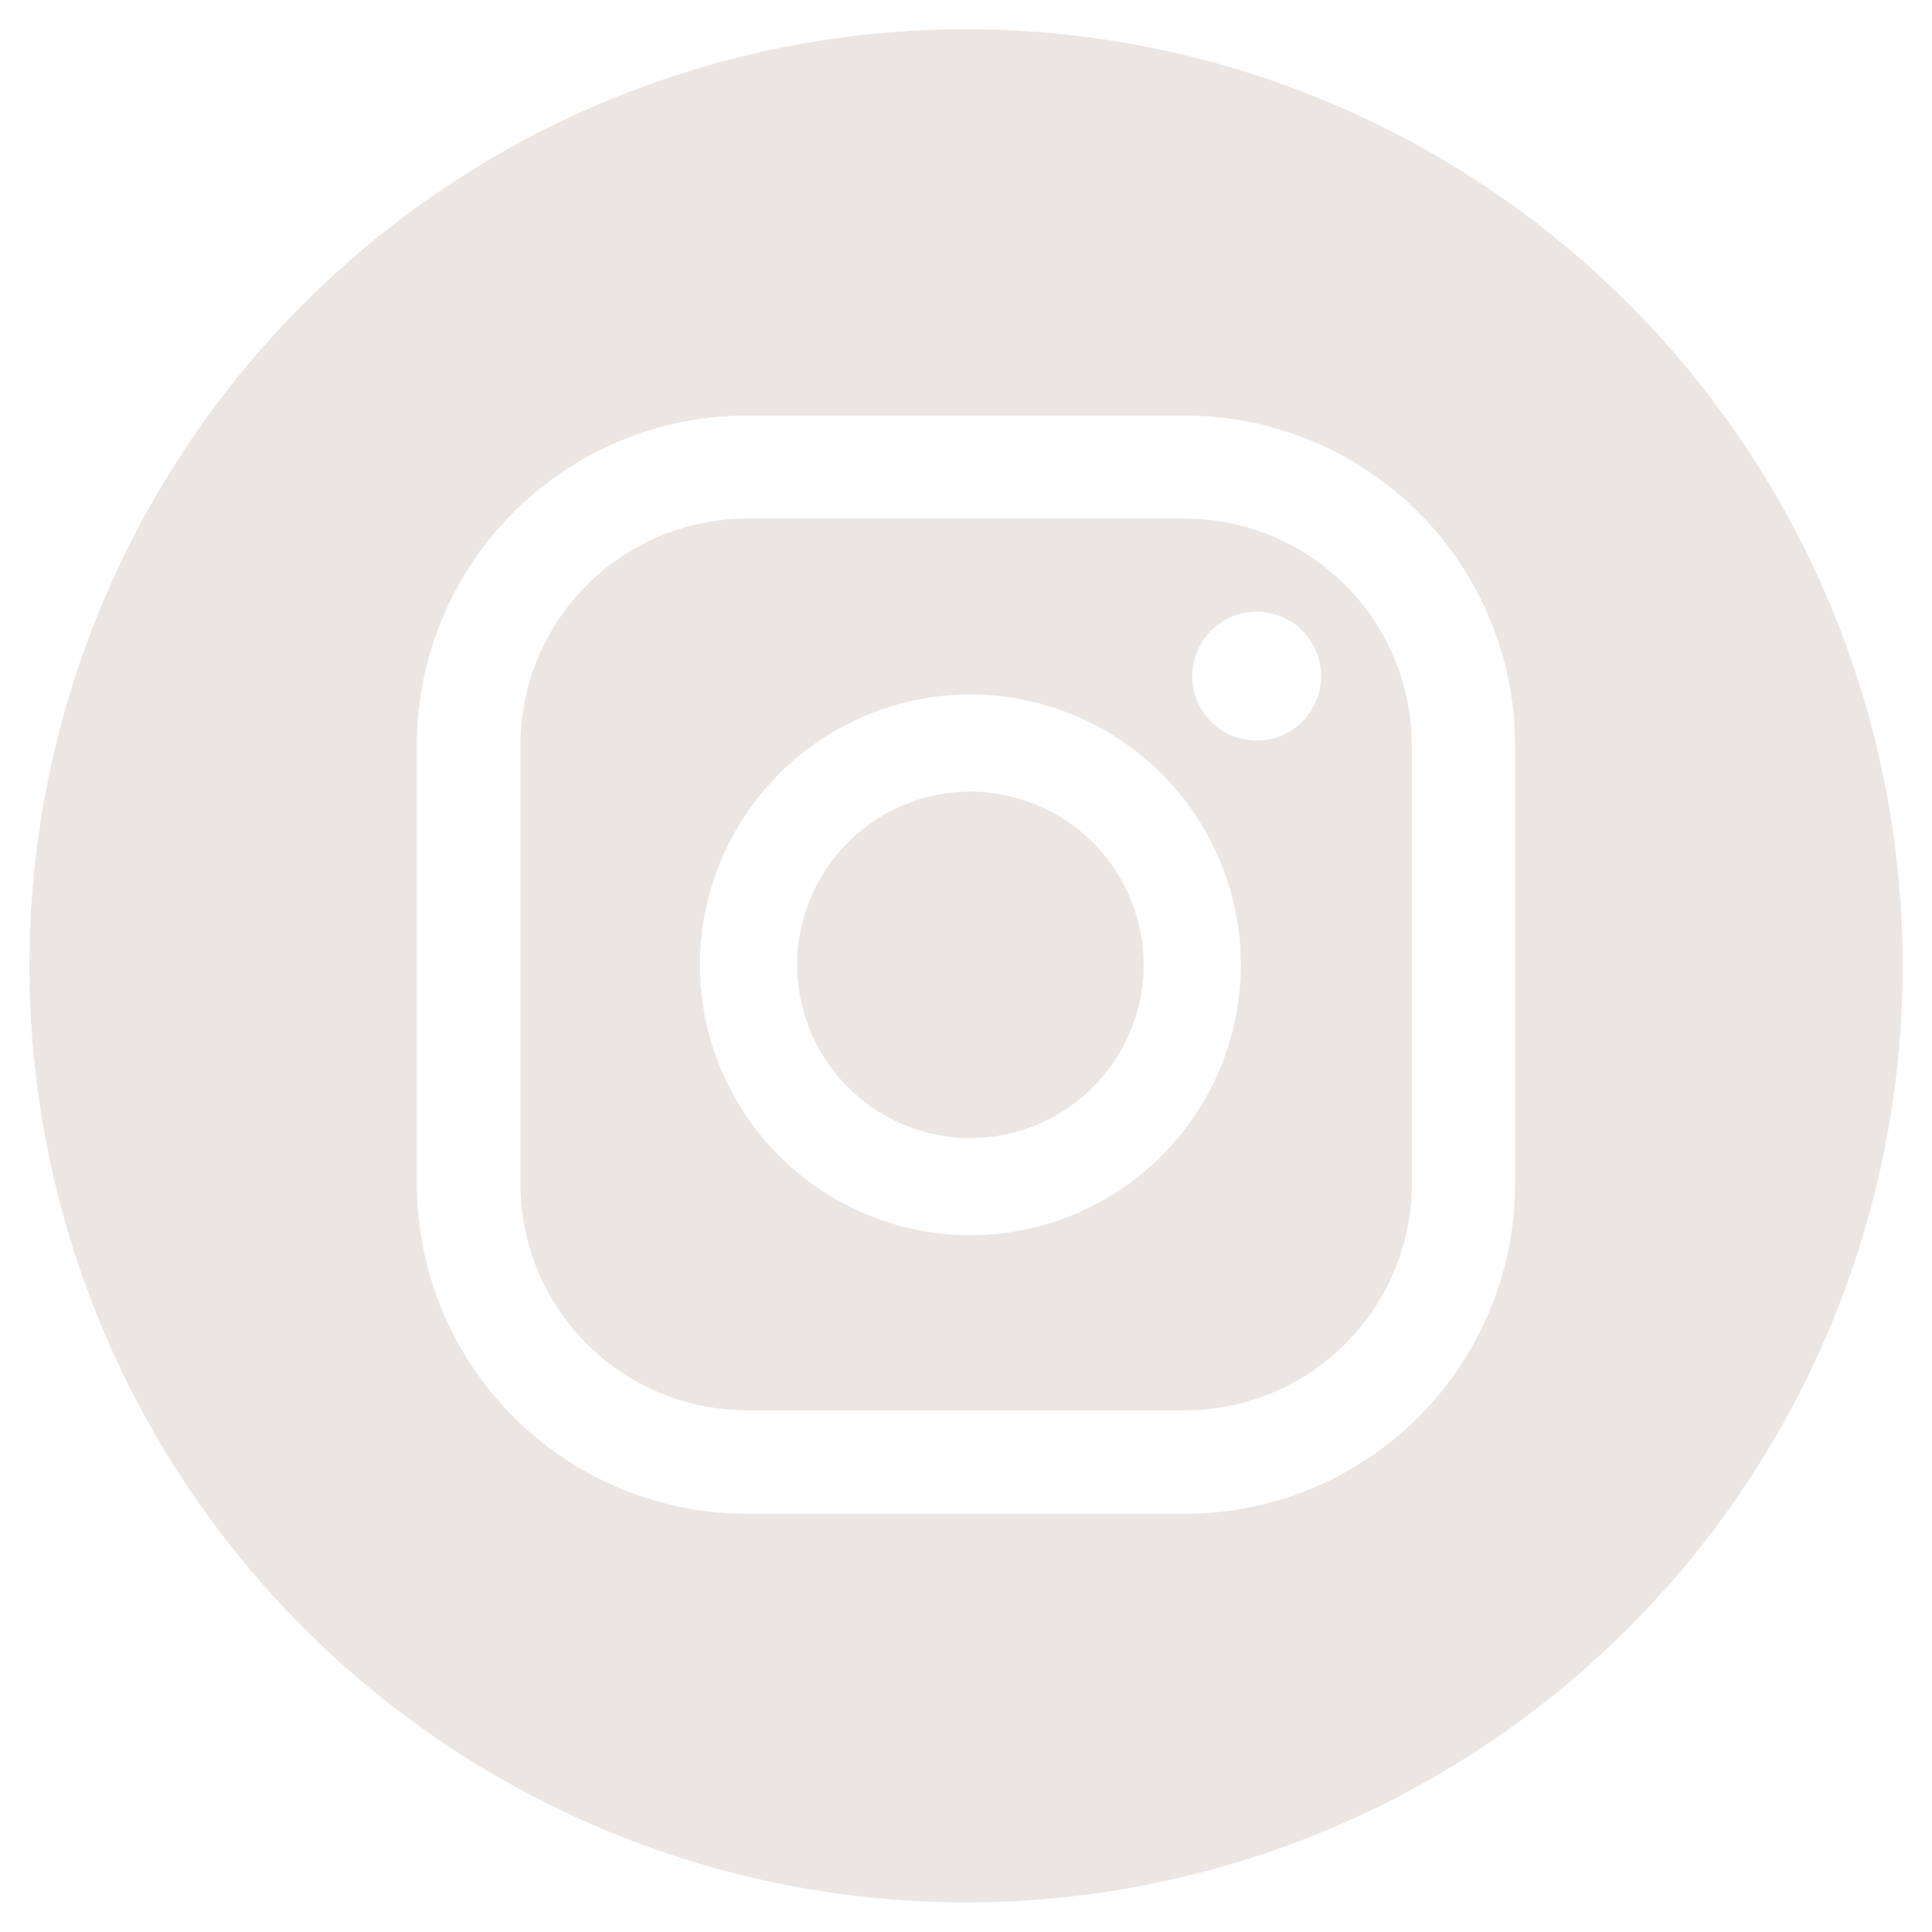 <svg xmlns="http://www.w3.org/2000/svg" width="32.965" height="32.961" viewBox="0 0 32.965 32.961">
  <g id="Component_55_1" data-name="Component 55 – 1" transform="translate(0.5 0.5)">
    <path id="Union_8" data-name="Union 8" d="M13958-1693.02A15.982,15.982,0,0,1,13973.98-1709a15.981,15.981,0,0,1,15.982,15.979,15.982,15.982,0,0,1-15.982,15.982A15.983,15.983,0,0,1,13958-1693.02Zm6.611-3.76v7.482a5.635,5.635,0,0,0,5.632,5.628h7.479a5.634,5.634,0,0,0,5.628-5.628v-7.482a5.634,5.634,0,0,0-5.628-5.628h-7.479A5.635,5.635,0,0,0,13964.609-1696.781Zm5.629,11.344a3.867,3.867,0,0,1-3.862-3.866v-7.479a3.87,3.87,0,0,1,3.862-3.869h7.481a3.874,3.874,0,0,1,3.866,3.869v7.479a3.871,3.871,0,0,1-3.866,3.866Zm-.8-7.6a4.62,4.62,0,0,0,4.617,4.613,4.619,4.619,0,0,0,4.613-4.613,4.619,4.619,0,0,0-4.613-4.614A4.62,4.62,0,0,0,13969.44-1693.041Zm8.4-4.926a1.1,1.1,0,0,0,1.1,1.1,1.1,1.1,0,0,0,1.1-1.1,1.1,1.1,0,0,0-1.1-1.1A1.1,1.1,0,0,0,13977.843-1697.967Zm-6.741,4.926a2.961,2.961,0,0,1,2.956-2.956,2.961,2.961,0,0,1,2.956,2.956,2.961,2.961,0,0,1-2.956,2.956A2.961,2.961,0,0,1,13971.1-1693.041Z" transform="translate(-13957.998 1708.999)" fill="#ebe6e2" stroke="rgba(0,0,0,0)" stroke-width="1"/>
  </g>
</svg>
